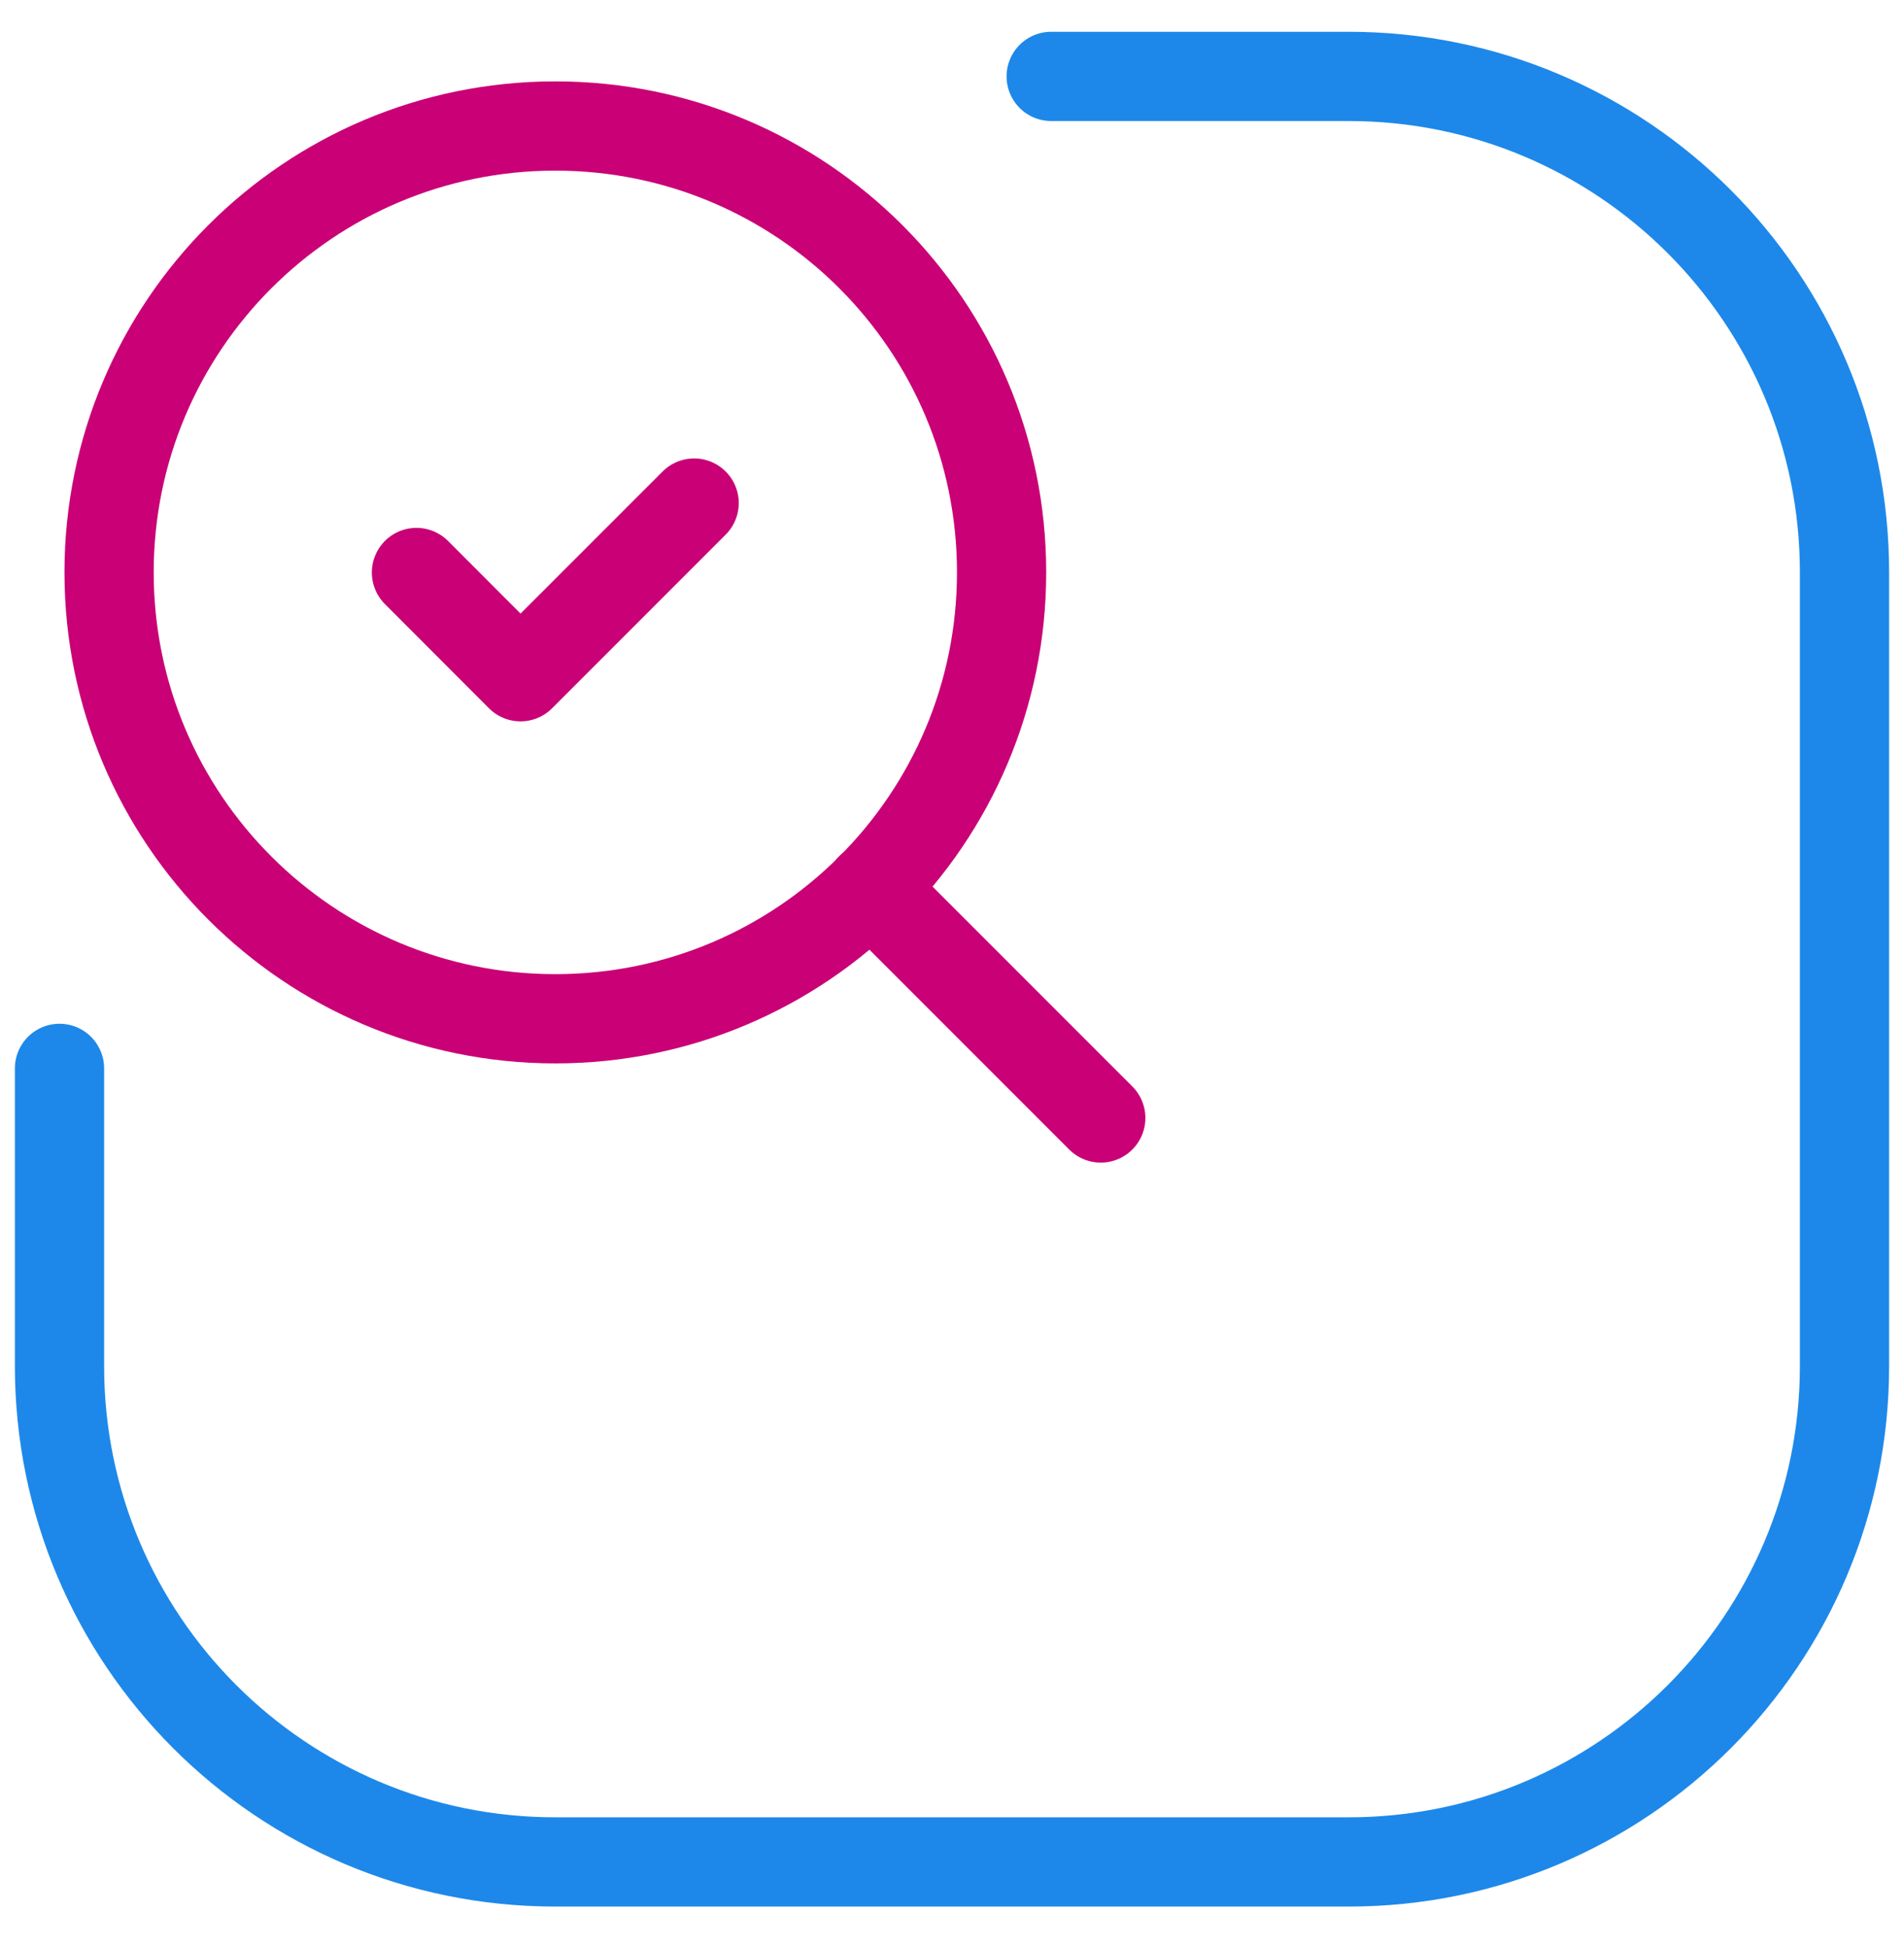 <svg width="44" height="45" viewBox="0 0 44 45" fill="none" xmlns="http://www.w3.org/2000/svg">
<path d="M12.833 23.536C18.529 23.536 23.146 18.919 23.146 13.223C23.146 7.528 18.529 2.911 12.833 2.911C7.138 2.911 2.521 7.528 2.521 13.223C2.521 18.919 7.138 23.536 12.833 23.536Z" stroke="#C90076" stroke-width="2.062" stroke-linecap="round" stroke-linejoin="round"/>
<path d="M20.121 20.511L25.438 25.828" stroke="#C90076" stroke-width="2.062" stroke-linecap="round" stroke-linejoin="round"/>
<path d="M24.292 1.765H31.167C37.495 1.765 42.625 6.895 42.625 13.223V31.557C42.625 37.885 37.495 43.015 31.167 43.015H12.833C6.505 43.015 1.375 37.885 1.375 31.557V24.682" stroke="#1D88E9" stroke-width="2.062" stroke-linecap="round" stroke-linejoin="round"/>
<path d="M16.041 11.622L12.029 15.634L9.624 13.226" stroke="#C90076" stroke-width="2.062" stroke-linecap="round" stroke-linejoin="round"/>
</svg>

